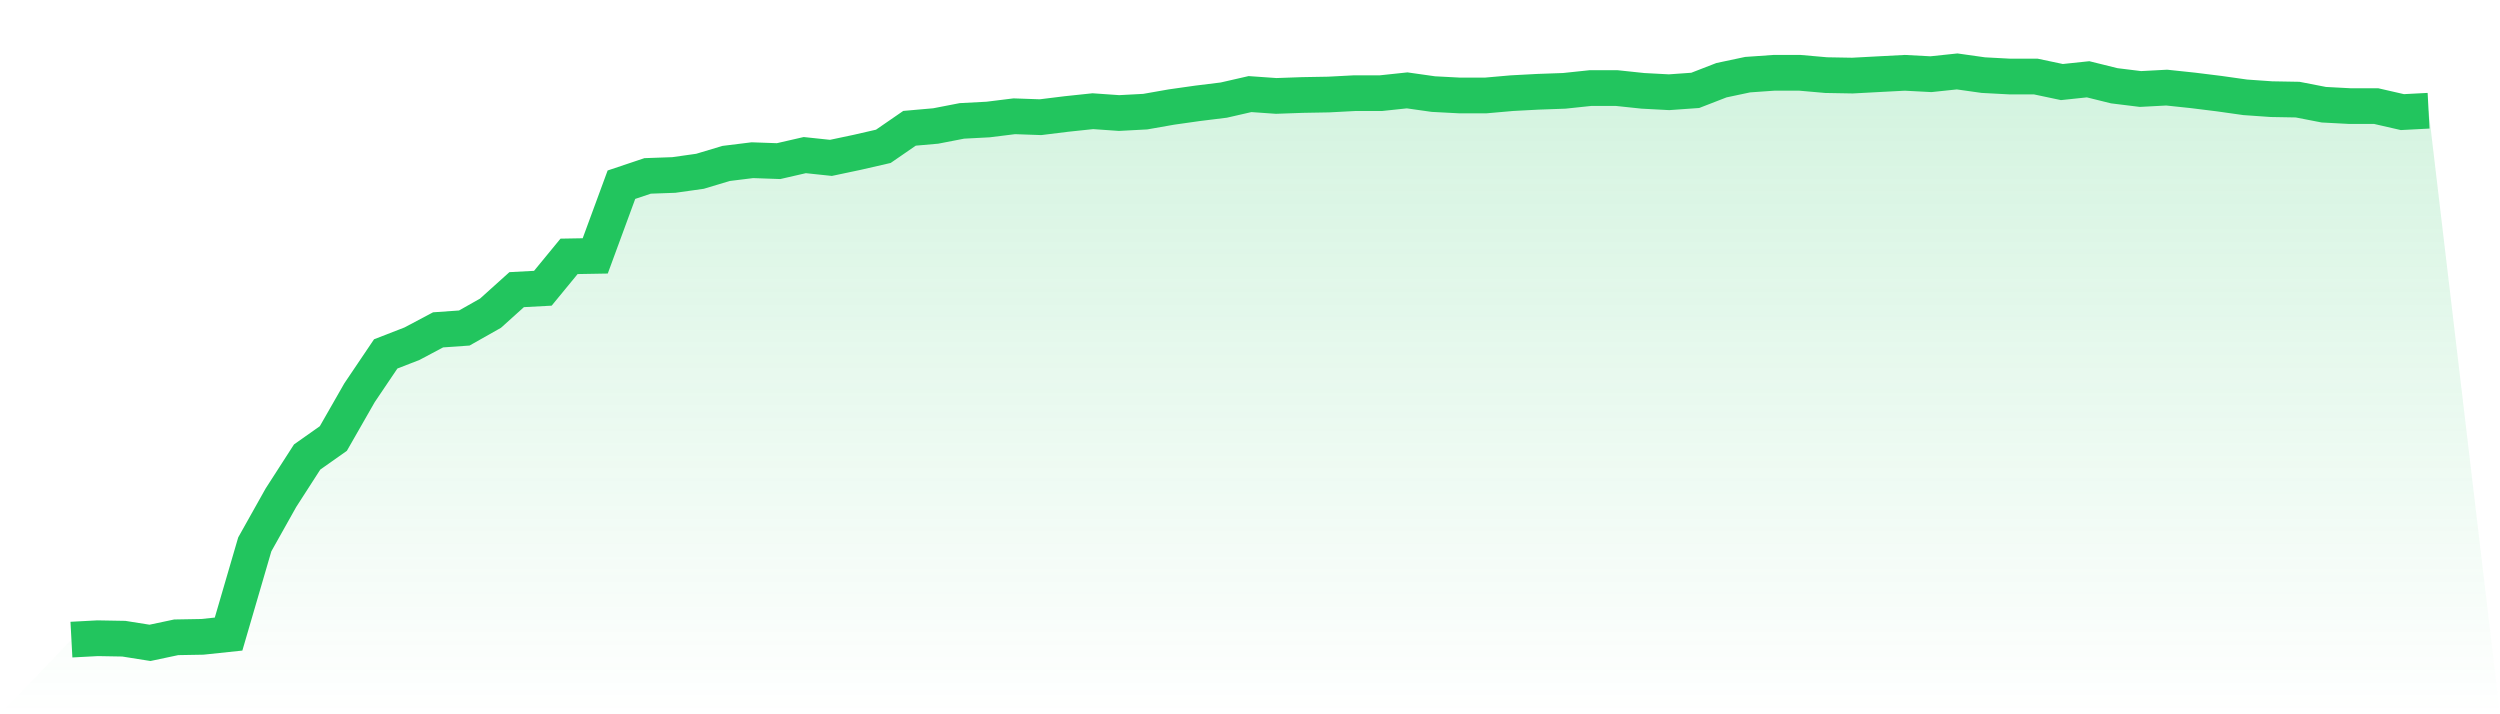 <svg viewBox="0 0 140 40" xmlns="http://www.w3.org/2000/svg">
<defs>
<linearGradient id="gradient" x1="0" x2="0" y1="0" y2="1">
<stop offset="0%" stop-color="#22c55e" stop-opacity="0.2"/>
<stop offset="100%" stop-color="#22c55e" stop-opacity="0"/>
</linearGradient>
</defs>
<path d="M4,35.819 L4,35.819 L5.467,35.741 L6.933,35.767 L8.4,36 L9.867,35.689 L11.333,35.663 L12.8,35.508 L14.267,30.485 L15.733,27.871 L17.2,25.592 L18.667,24.557 L20.133,21.994 L21.6,19.819 L23.067,19.249 L24.533,18.472 L26,18.369 L27.467,17.54 L28.933,16.22 L30.4,16.142 L31.867,14.356 L33.333,14.33 L34.8,10.343 L36.267,9.851 L37.733,9.799 L39.2,9.592 L40.667,9.152 L42.133,8.971 L43.6,9.023 L45.067,8.686 L46.533,8.841 L48,8.531 L49.467,8.194 L50.933,7.184 L52.4,7.055 L53.867,6.77 L55.333,6.693 L56.8,6.511 L58.267,6.563 L59.733,6.382 L61.2,6.227 L62.667,6.33 L64.133,6.252 L65.6,5.994 L67.067,5.786 L68.533,5.605 L70,5.269 L71.467,5.372 L72.933,5.32 L74.4,5.294 L75.867,5.217 L77.333,5.217 L78.8,5.061 L80.267,5.269 L81.733,5.346 L83.2,5.346 L84.667,5.217 L86.133,5.139 L87.6,5.087 L89.067,4.932 L90.533,4.932 L92,5.087 L93.467,5.165 L94.933,5.061 L96.4,4.492 L97.867,4.181 L99.333,4.078 L100.8,4.078 L102.267,4.207 L103.733,4.233 L105.2,4.155 L106.667,4.078 L108.133,4.155 L109.6,4 L111.067,4.207 L112.533,4.285 L114,4.285 L115.467,4.595 L116.933,4.44 L118.4,4.803 L119.867,4.984 L121.333,4.906 L122.8,5.061 L124.267,5.243 L125.733,5.45 L127.2,5.553 L128.667,5.579 L130.133,5.864 L131.6,5.942 L133.067,5.942 L134.533,6.278 L136,6.201 L140,40 L0,40 z" fill="url(#gradient)"/>
<path d="M4,35.819 L4,35.819 L5.467,35.741 L6.933,35.767 L8.4,36 L9.867,35.689 L11.333,35.663 L12.8,35.508 L14.267,30.485 L15.733,27.871 L17.2,25.592 L18.667,24.557 L20.133,21.994 L21.6,19.819 L23.067,19.249 L24.533,18.472 L26,18.369 L27.467,17.54 L28.933,16.22 L30.4,16.142 L31.867,14.356 L33.333,14.33 L34.8,10.343 L36.267,9.851 L37.733,9.799 L39.2,9.592 L40.667,9.152 L42.133,8.971 L43.6,9.023 L45.067,8.686 L46.533,8.841 L48,8.531 L49.467,8.194 L50.933,7.184 L52.4,7.055 L53.867,6.77 L55.333,6.693 L56.8,6.511 L58.267,6.563 L59.733,6.382 L61.2,6.227 L62.667,6.33 L64.133,6.252 L65.6,5.994 L67.067,5.786 L68.533,5.605 L70,5.269 L71.467,5.372 L72.933,5.32 L74.4,5.294 L75.867,5.217 L77.333,5.217 L78.8,5.061 L80.267,5.269 L81.733,5.346 L83.2,5.346 L84.667,5.217 L86.133,5.139 L87.6,5.087 L89.067,4.932 L90.533,4.932 L92,5.087 L93.467,5.165 L94.933,5.061 L96.4,4.492 L97.867,4.181 L99.333,4.078 L100.8,4.078 L102.267,4.207 L103.733,4.233 L105.2,4.155 L106.667,4.078 L108.133,4.155 L109.6,4 L111.067,4.207 L112.533,4.285 L114,4.285 L115.467,4.595 L116.933,4.44 L118.4,4.803 L119.867,4.984 L121.333,4.906 L122.8,5.061 L124.267,5.243 L125.733,5.45 L127.2,5.553 L128.667,5.579 L130.133,5.864 L131.6,5.942 L133.067,5.942 L134.533,6.278 L136,6.201" fill="none" stroke="#22c55e" stroke-width="2"/>
</svg>